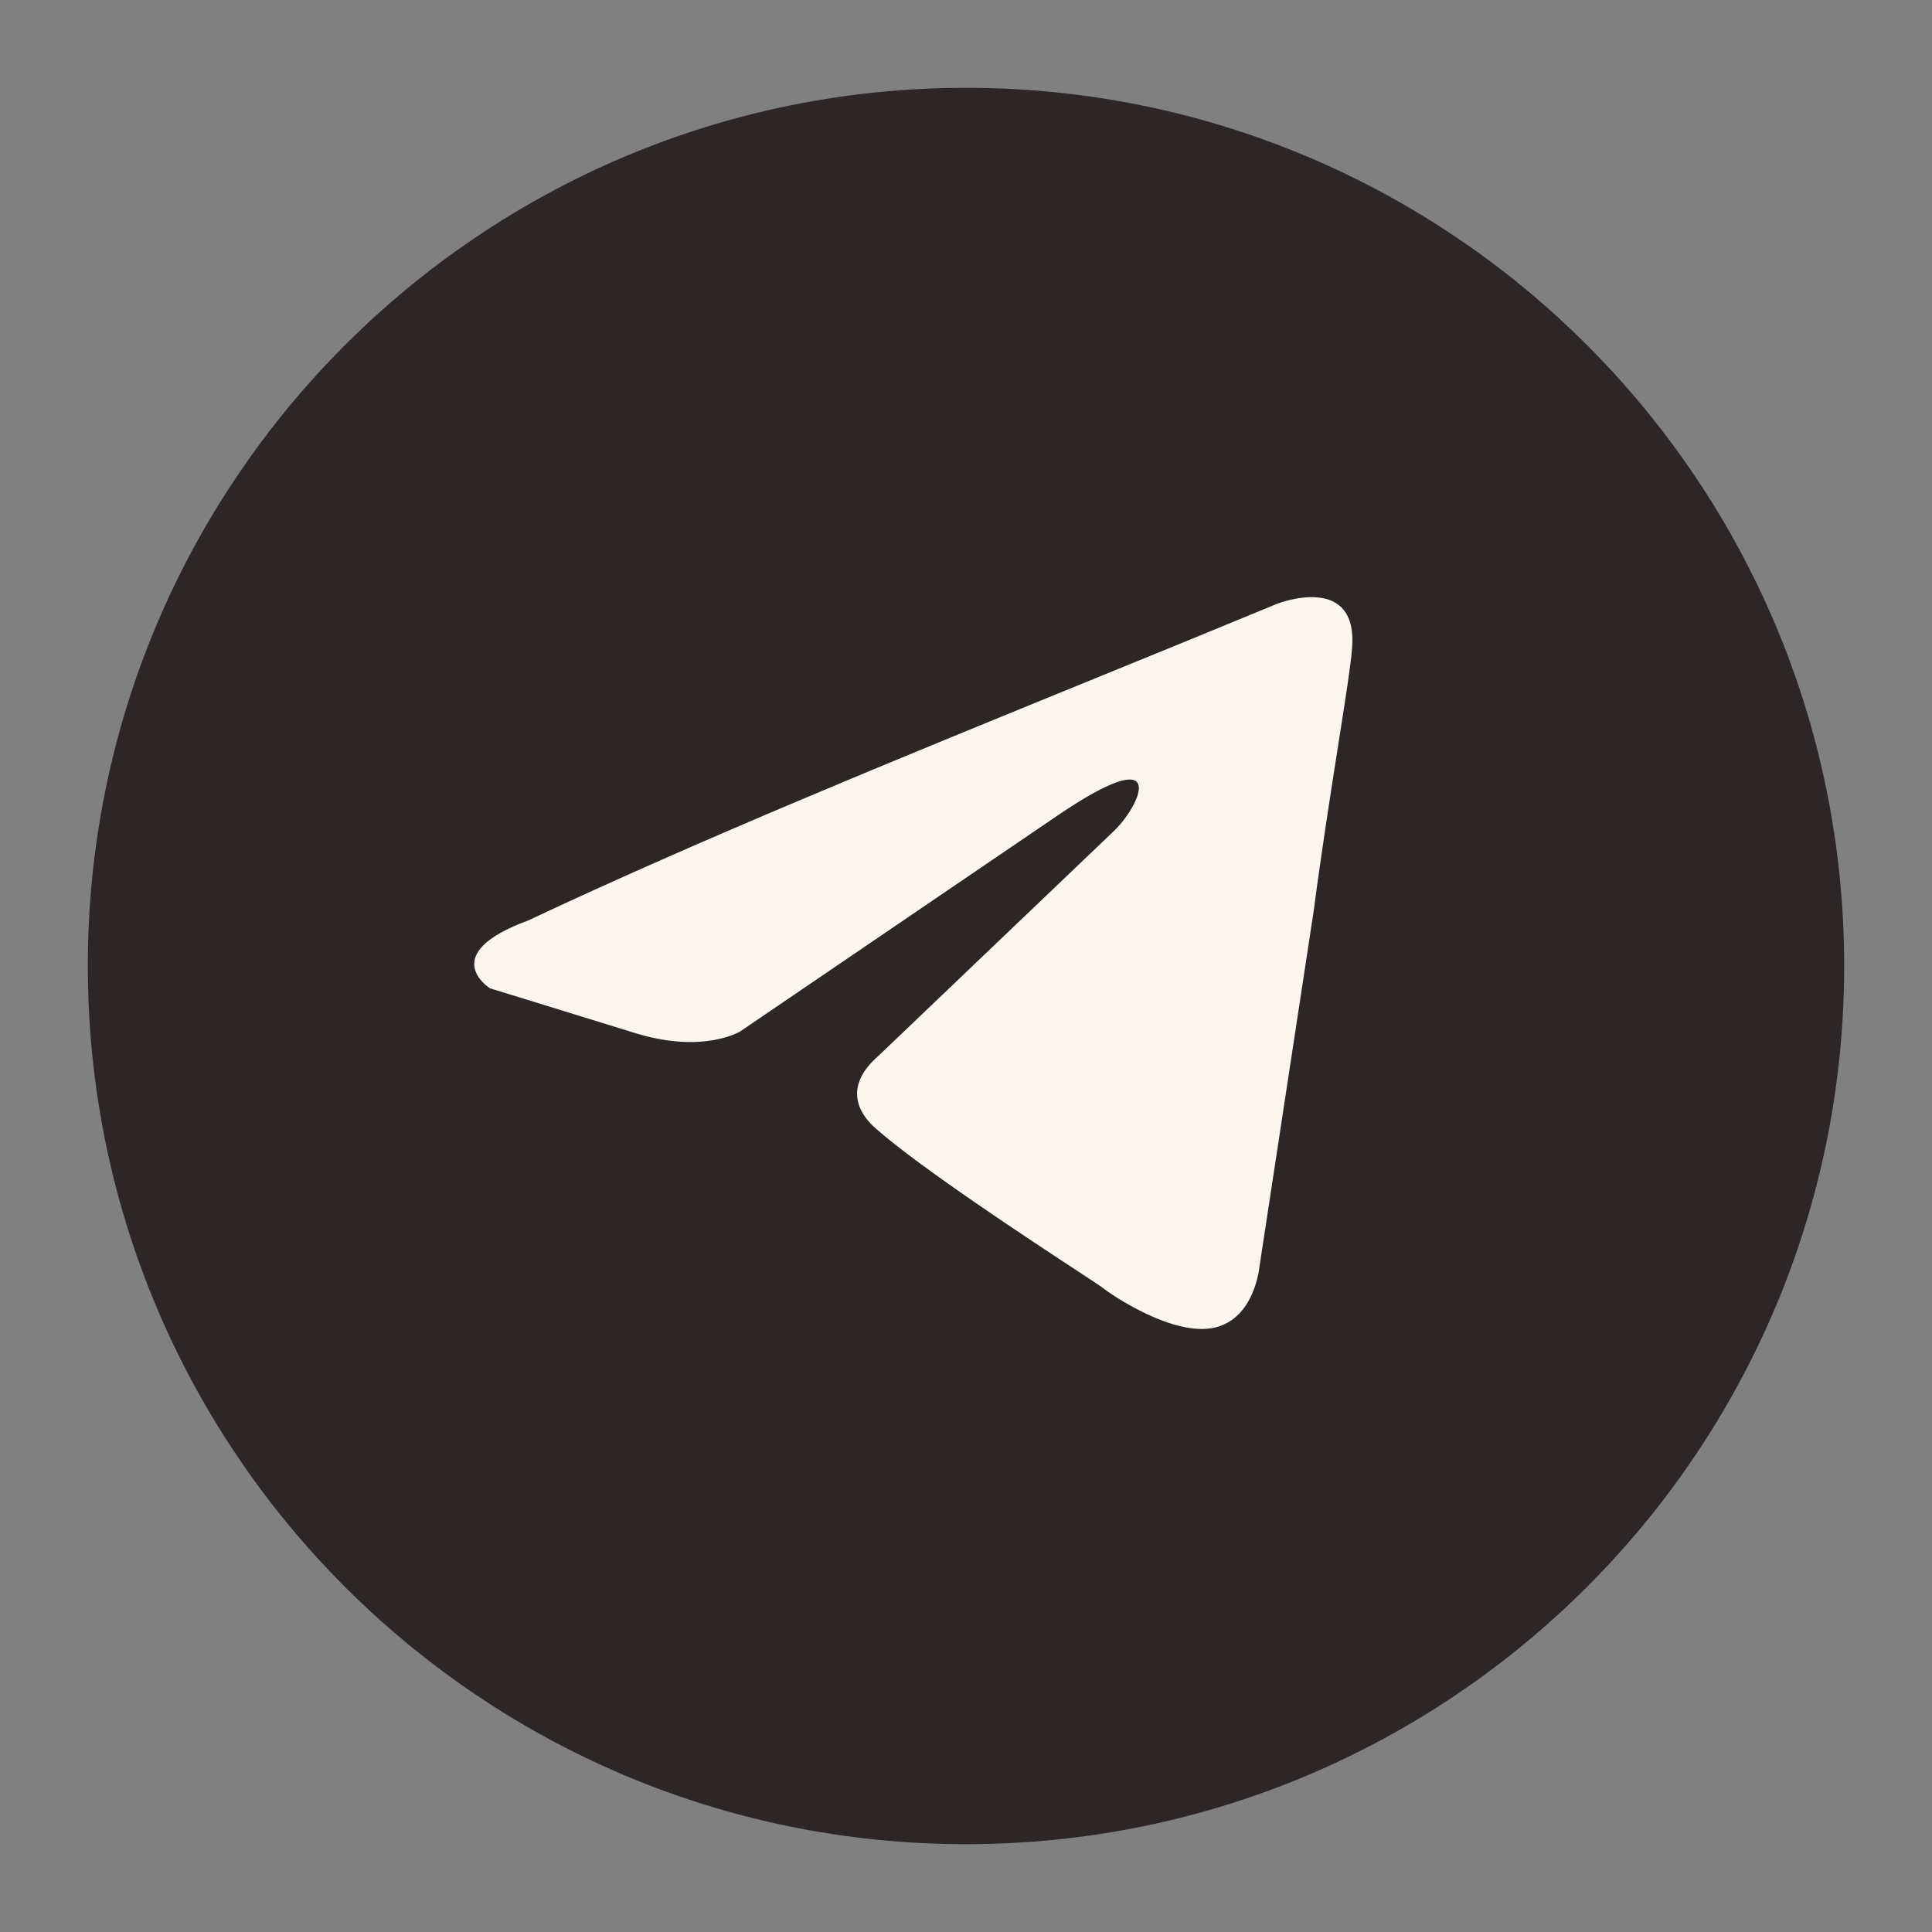 <?xml version="1.0" encoding="UTF-8"?> <svg xmlns="http://www.w3.org/2000/svg" width="90" height="90" viewBox="0 0 90 90" fill="none"><rect x="0" y="0" width="90" height="90" fill="#808080" stroke="none"/><ellipse cx="48.5" cy="45" rx="26.5" ry="28" fill="#FAF5EF"></ellipse><path fill-rule="evenodd" clip-rule="evenodd" d="M45 85.909C67.593 85.909 85.909 67.593 85.909 45C85.909 22.407 67.593 4.091 45 4.091C22.407 4.091 4.091 22.407 4.091 45C4.091 67.593 22.407 85.909 45 85.909ZM62.981 30.227C63.297 26.643 59.512 28.119 59.512 28.119C56.718 29.276 53.836 30.451 50.923 31.639C41.892 35.324 32.56 39.13 24.612 42.876C20.302 44.457 22.825 46.038 22.825 46.038L29.658 48.146C32.811 49.094 34.493 48.04 34.493 48.04L49.21 38.027C54.466 34.443 53.205 37.395 51.944 38.66L40.906 49.2C39.224 50.675 40.065 51.94 40.801 52.573C42.886 54.413 48.016 57.779 50.256 59.249C50.839 59.632 51.226 59.886 51.313 59.951C51.838 60.373 54.677 62.27 56.569 61.848C58.461 61.427 58.671 59.002 58.671 59.002L61.194 42.454C61.573 39.581 62.007 36.82 62.353 34.614C62.681 32.531 62.93 30.944 62.981 30.227Z" fill="#2C2726"></path></svg> 